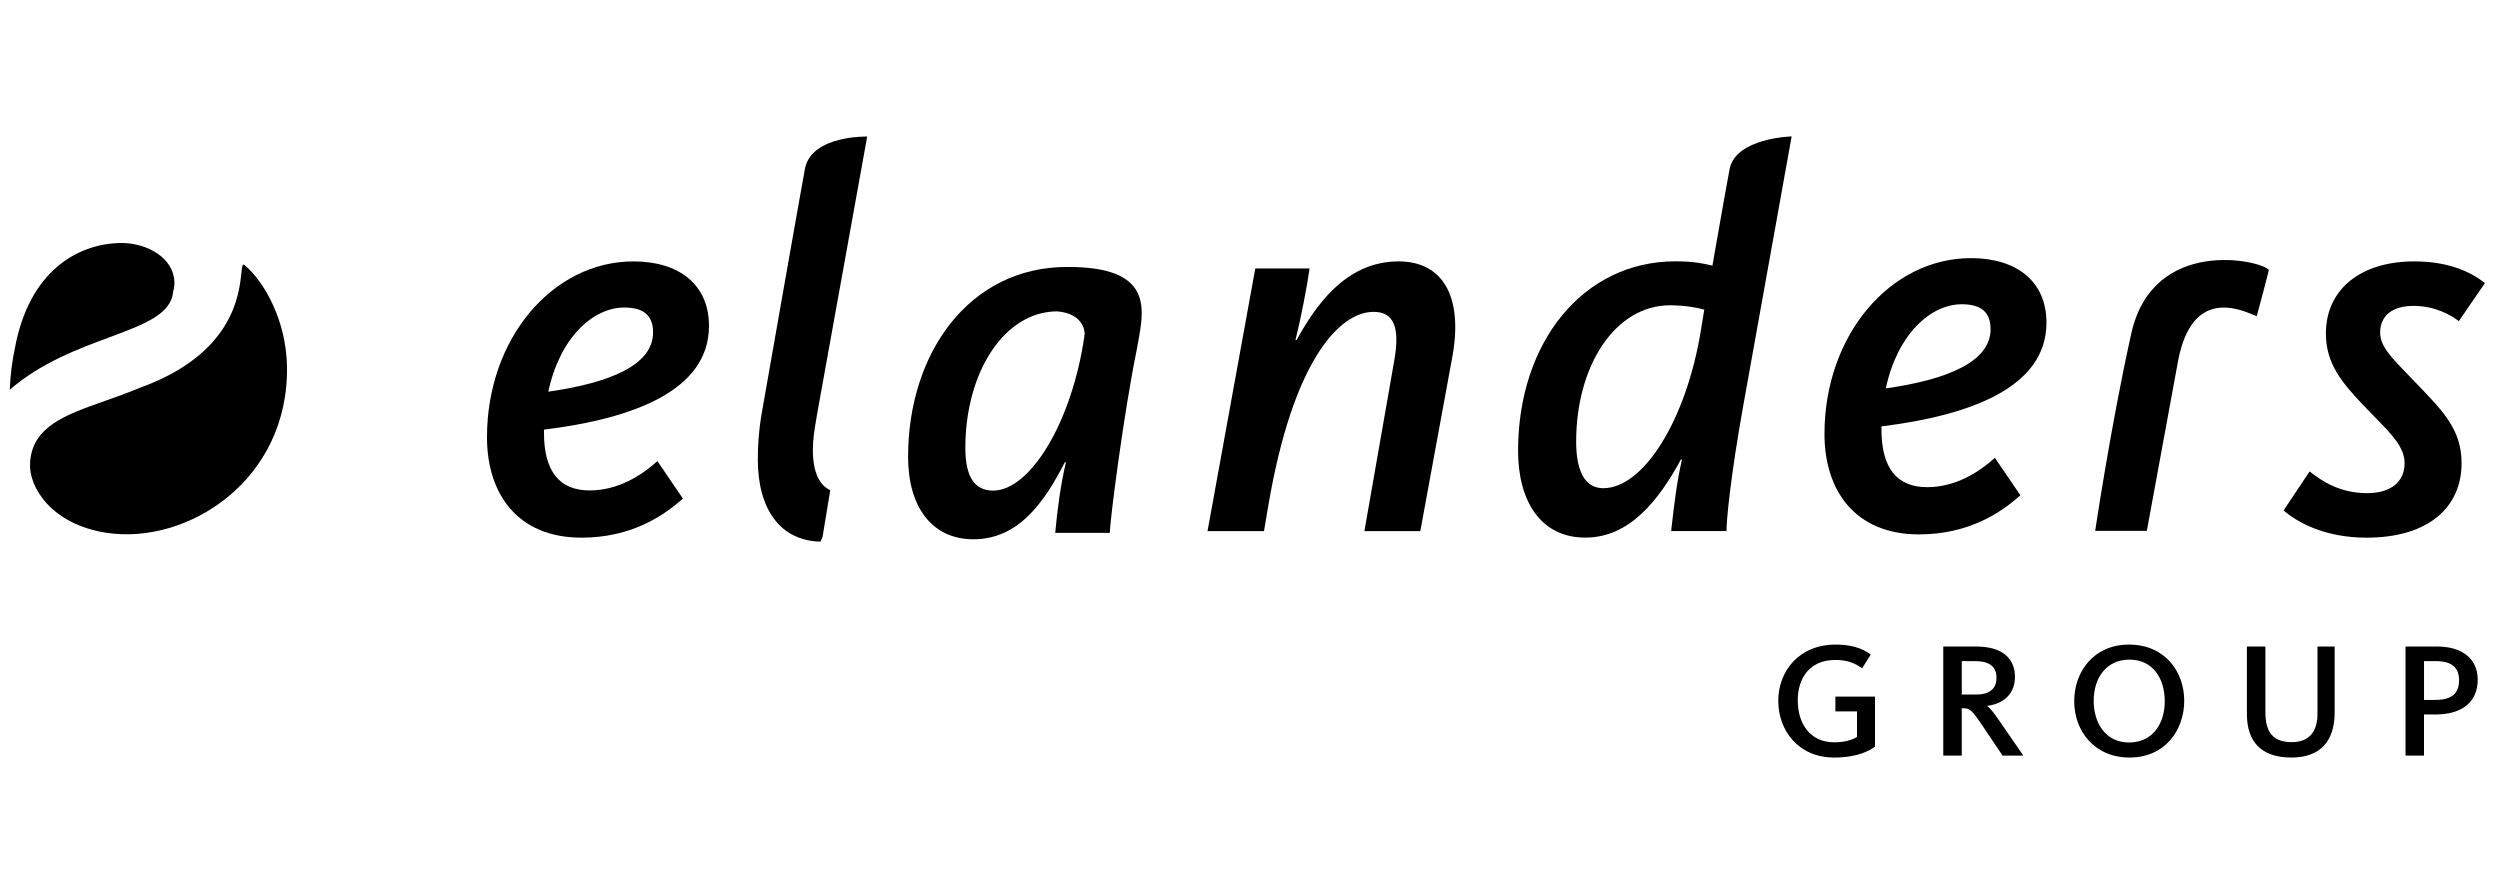 <svg width="225" height="80" viewBox="0 0 225 80" fill="none" xmlns="http://www.w3.org/2000/svg">
<g clip-path="url(#clip0_2899_18762)">
<path fill-rule="evenodd" clip-rule="evenodd" d="M150.794 23.519C142.441 23.519 136.627 30.846 136.627 40.567C136.627 45.062 138.63 48.384 142.686 48.384C146.691 48.384 149.328 44.964 151.283 41.349H151.38C150.907 43.383 150.664 45.511 150.426 47.595L150.425 47.601L150.403 47.797H155.385C155.385 46.82 155.728 43.01 156.901 36.463L161.248 12.278H161.234C161.234 12.278 156.203 12.407 155.662 15.23C155.611 15.498 155.464 16.303 155.258 17.447H155.256L154.117 23.909L153.961 23.872C153.336 23.726 152.458 23.519 150.794 23.519ZM150.306 27.475C151.673 27.475 152.895 27.72 153.384 27.866L153.09 29.673C151.771 37.832 147.912 43.938 144.297 43.938C142.539 43.938 141.855 42.228 141.855 39.737C141.855 32.898 145.372 27.475 150.306 27.475Z" fill="black"/>
<path d="M78.047 12.291L73.532 37.299C73.519 37.382 73.505 37.465 73.492 37.548L73.453 37.781C73.307 38.648 73.158 39.539 73.158 40.473C73.158 42.46 73.717 43.651 74.722 44.115L74.034 48.302L73.847 48.749C70.215 48.665 68.203 45.828 68.203 41.338C68.203 40.032 68.306 38.764 68.496 37.536C68.496 37.536 72.136 16.803 72.444 15.194C73.027 12.155 78.047 12.291 78.047 12.291Z" fill="black"/>
<path fill-rule="evenodd" clip-rule="evenodd" d="M169.333 38.373C177.245 37.397 184.182 34.905 184.182 29.043C184.182 25.283 181.447 23.231 177.393 23.231C170.113 23.231 164.203 30.167 164.203 39.058C164.203 44.187 166.987 48.095 172.703 48.095C177.245 48.095 180.128 46.093 181.838 44.578L179.543 41.207C178.126 42.478 176.025 43.845 173.436 43.845C170.699 43.845 169.333 42.087 169.333 38.667V38.373ZM176.562 27.383C178.32 27.383 179.152 28.115 179.152 29.63C179.152 32.561 175.244 34.172 169.724 34.954C170.749 30.118 173.729 27.383 176.562 27.383Z" fill="black"/>
<path d="M193.216 47.778H188.568C188.568 47.778 189.963 38.336 191.825 29.973C193.801 21.221 203.591 23.431 204.196 24.302C204.199 24.384 203.102 28.495 203.104 28.457C203.033 28.429 202.951 28.395 202.858 28.357C201.37 27.738 197.312 26.051 196.052 32.347C195.096 37.593 193.216 47.778 193.216 47.778Z" fill="black"/>
<path d="M221.542 41.697C221.542 45.606 218.61 48.39 212.994 48.39C209.086 48.39 206.691 46.925 205.519 45.947L207.864 42.43C209.036 43.358 210.649 44.384 213.042 44.384C215.24 44.384 216.413 43.31 216.413 41.697C216.413 40.276 215.338 39.176 213.649 37.448L213.639 37.438L213.637 37.436C213.357 37.149 213.06 36.845 212.748 36.519C210.747 34.419 209.33 32.709 209.33 30.022C209.33 26.115 212.358 23.526 217.292 23.526C220.174 23.526 222.227 24.355 223.643 25.479L221.297 28.899C220.565 28.362 219.196 27.531 217.195 27.531C215.386 27.531 214.214 28.362 214.214 29.925C214.214 31.126 215.118 32.063 216.662 33.663C216.876 33.885 217.103 34.12 217.341 34.37L217.6 34.639C219.95 37.077 221.542 38.728 221.542 41.697Z" fill="black"/>
<path d="M113.759 47.804H108.677L112.976 24.16H117.861C117.667 25.625 117.08 28.655 116.591 30.608H116.689C118.301 27.727 120.988 23.526 125.873 23.526C129.928 23.526 131.686 26.798 130.709 32.123L127.827 47.804H122.796L125.481 32.465C126.019 29.437 125.433 28.068 123.626 28.068C120.498 28.068 116.348 32.563 114.148 45.508L113.759 47.804Z" fill="black"/>
<path fill-rule="evenodd" clip-rule="evenodd" d="M48.958 38.668C56.872 37.692 63.809 35.2 63.809 29.338C63.809 25.578 61.073 23.526 57.018 23.526C49.74 23.526 43.829 30.462 43.829 39.353C43.829 44.482 46.614 48.39 52.329 48.39C56.872 48.39 59.755 46.388 61.464 44.873L59.168 41.502C57.752 42.772 55.651 44.139 53.062 44.139C50.326 44.139 48.958 42.381 48.958 38.962V38.668ZM49.349 35.249C50.375 30.413 53.354 27.677 56.188 27.677C57.946 27.677 58.777 28.41 58.777 29.925C58.777 32.856 54.869 34.467 49.349 35.249Z" fill="black"/>
<path fill-rule="evenodd" clip-rule="evenodd" d="M96.03 24.026C87.265 24.026 81.728 31.731 81.728 41.121C81.728 45.646 83.895 48.535 87.604 48.535C91.648 48.535 93.959 45.261 95.838 41.601H95.933C95.453 43.671 95.163 45.838 94.97 47.958H99.882C99.882 46.994 101.109 37.297 102.326 31.38C102.342 31.286 102.358 31.192 102.375 31.096L102.411 30.899L102.448 30.693C103 27.662 103.669 23.99 96.03 24.026ZM95.163 28.023C97.716 28.249 97.618 30.092 97.618 30.092C96.511 37.99 92.707 44.154 89.384 44.154C87.7 44.154 86.881 42.901 86.881 40.302C86.881 33.559 90.348 28.023 95.163 28.023Z" fill="black"/>
<path d="M22.023 23.863C23.888 25.459 25.747 28.946 25.828 32.914C26.039 43.246 16.844 49.068 9.574 47.951C4.673 47.196 2.568 43.882 2.705 41.645C2.904 38.39 5.863 37.346 9.431 36.087C10.431 35.734 11.479 35.364 12.528 34.924C20.948 31.905 21.514 26.557 21.723 24.577C21.786 23.977 21.817 23.686 22.023 23.863Z" fill="black"/>
<path fill-rule="evenodd" clip-rule="evenodd" d="M10.608 21.873C7.015 22.029 2.621 24.329 1.329 31.392C1.093 32.495 0.936 33.721 0.875 35.083C3.658 32.657 7.011 31.411 9.812 30.37C12.961 29.199 15.414 28.287 15.58 26.25L15.58 26.245C15.67 25.968 15.71 25.666 15.696 25.336C15.606 23.241 13.312 21.867 10.887 21.867C10.795 21.867 10.701 21.868 10.608 21.873Z" fill="black"/>
<path d="M160.044 63.081C160.044 65.718 161.827 68.178 165.083 68.178C167.29 68.178 168.333 67.485 168.694 67.245L168.752 67.207V62.697H165.186V64.023H167.13V66.322C166.673 66.617 165.952 66.808 165.097 66.808C162.814 66.808 161.798 65.025 161.798 63.023C161.798 61.048 162.858 59.397 165.172 59.397C166.202 59.397 166.88 59.634 167.587 60.149L168.369 58.911C167.528 58.278 166.498 58.013 165.2 58.013C161.915 58.013 160.044 60.4 160.044 63.081Z" fill="black"/>
<path fill-rule="evenodd" clip-rule="evenodd" d="M180.228 68.002L178.357 65.217C177.428 63.847 177.252 63.744 176.692 63.744H176.559V68.002H174.894V58.189H177.886C180.08 58.189 181.347 59.162 181.347 60.916C181.347 62.537 180.213 63.361 178.857 63.523V63.552C179.093 63.715 179.388 64.068 179.947 64.878L182.099 68.002H180.228ZM177.753 59.501H176.559V62.507H177.841C179.108 62.507 179.683 61.961 179.683 60.99C179.683 60.017 179.078 59.501 177.753 59.501Z" fill="black"/>
<path fill-rule="evenodd" clip-rule="evenodd" d="M186.679 63.11C186.679 65.777 188.491 68.178 191.659 68.178C194.827 68.178 196.58 65.748 196.58 63.066C196.58 60.4 194.796 58.013 191.614 58.013C188.448 58.013 186.679 60.429 186.679 63.11ZM188.433 63.066C188.433 61.062 189.523 59.368 191.659 59.368C193.794 59.368 194.827 61.106 194.827 63.11C194.827 65.099 193.767 66.824 191.614 66.824C189.493 66.824 188.433 65.07 188.433 63.066Z" fill="black"/>
<path d="M206.228 68.178C203.458 68.178 202.222 66.705 202.222 64.259V58.189H203.886V64.097C203.886 65.924 204.593 66.793 206.273 66.793C207.864 66.793 208.572 65.791 208.572 64.259V58.189H210.118V64.127C210.118 66.676 208.851 68.178 206.228 68.178Z" fill="black"/>
<path fill-rule="evenodd" clip-rule="evenodd" d="M218.161 64.304H219.177C221.551 64.304 222.995 63.214 222.994 61.166C222.994 59.162 221.432 58.189 219.37 58.189H216.497V68.002H218.161V64.304ZM218.162 59.501H219.238C220.725 59.501 221.314 60.15 221.315 61.21C221.315 62.389 220.682 62.992 219.193 62.992H218.162V59.501Z" fill="black"/>
</g>
<defs>
<clipPath id="clip0_2899_18762">
<rect width="225" height="57.298" fill="white" transform="translate(0 11.351)"/>
</clipPath>
</defs>
</svg>
